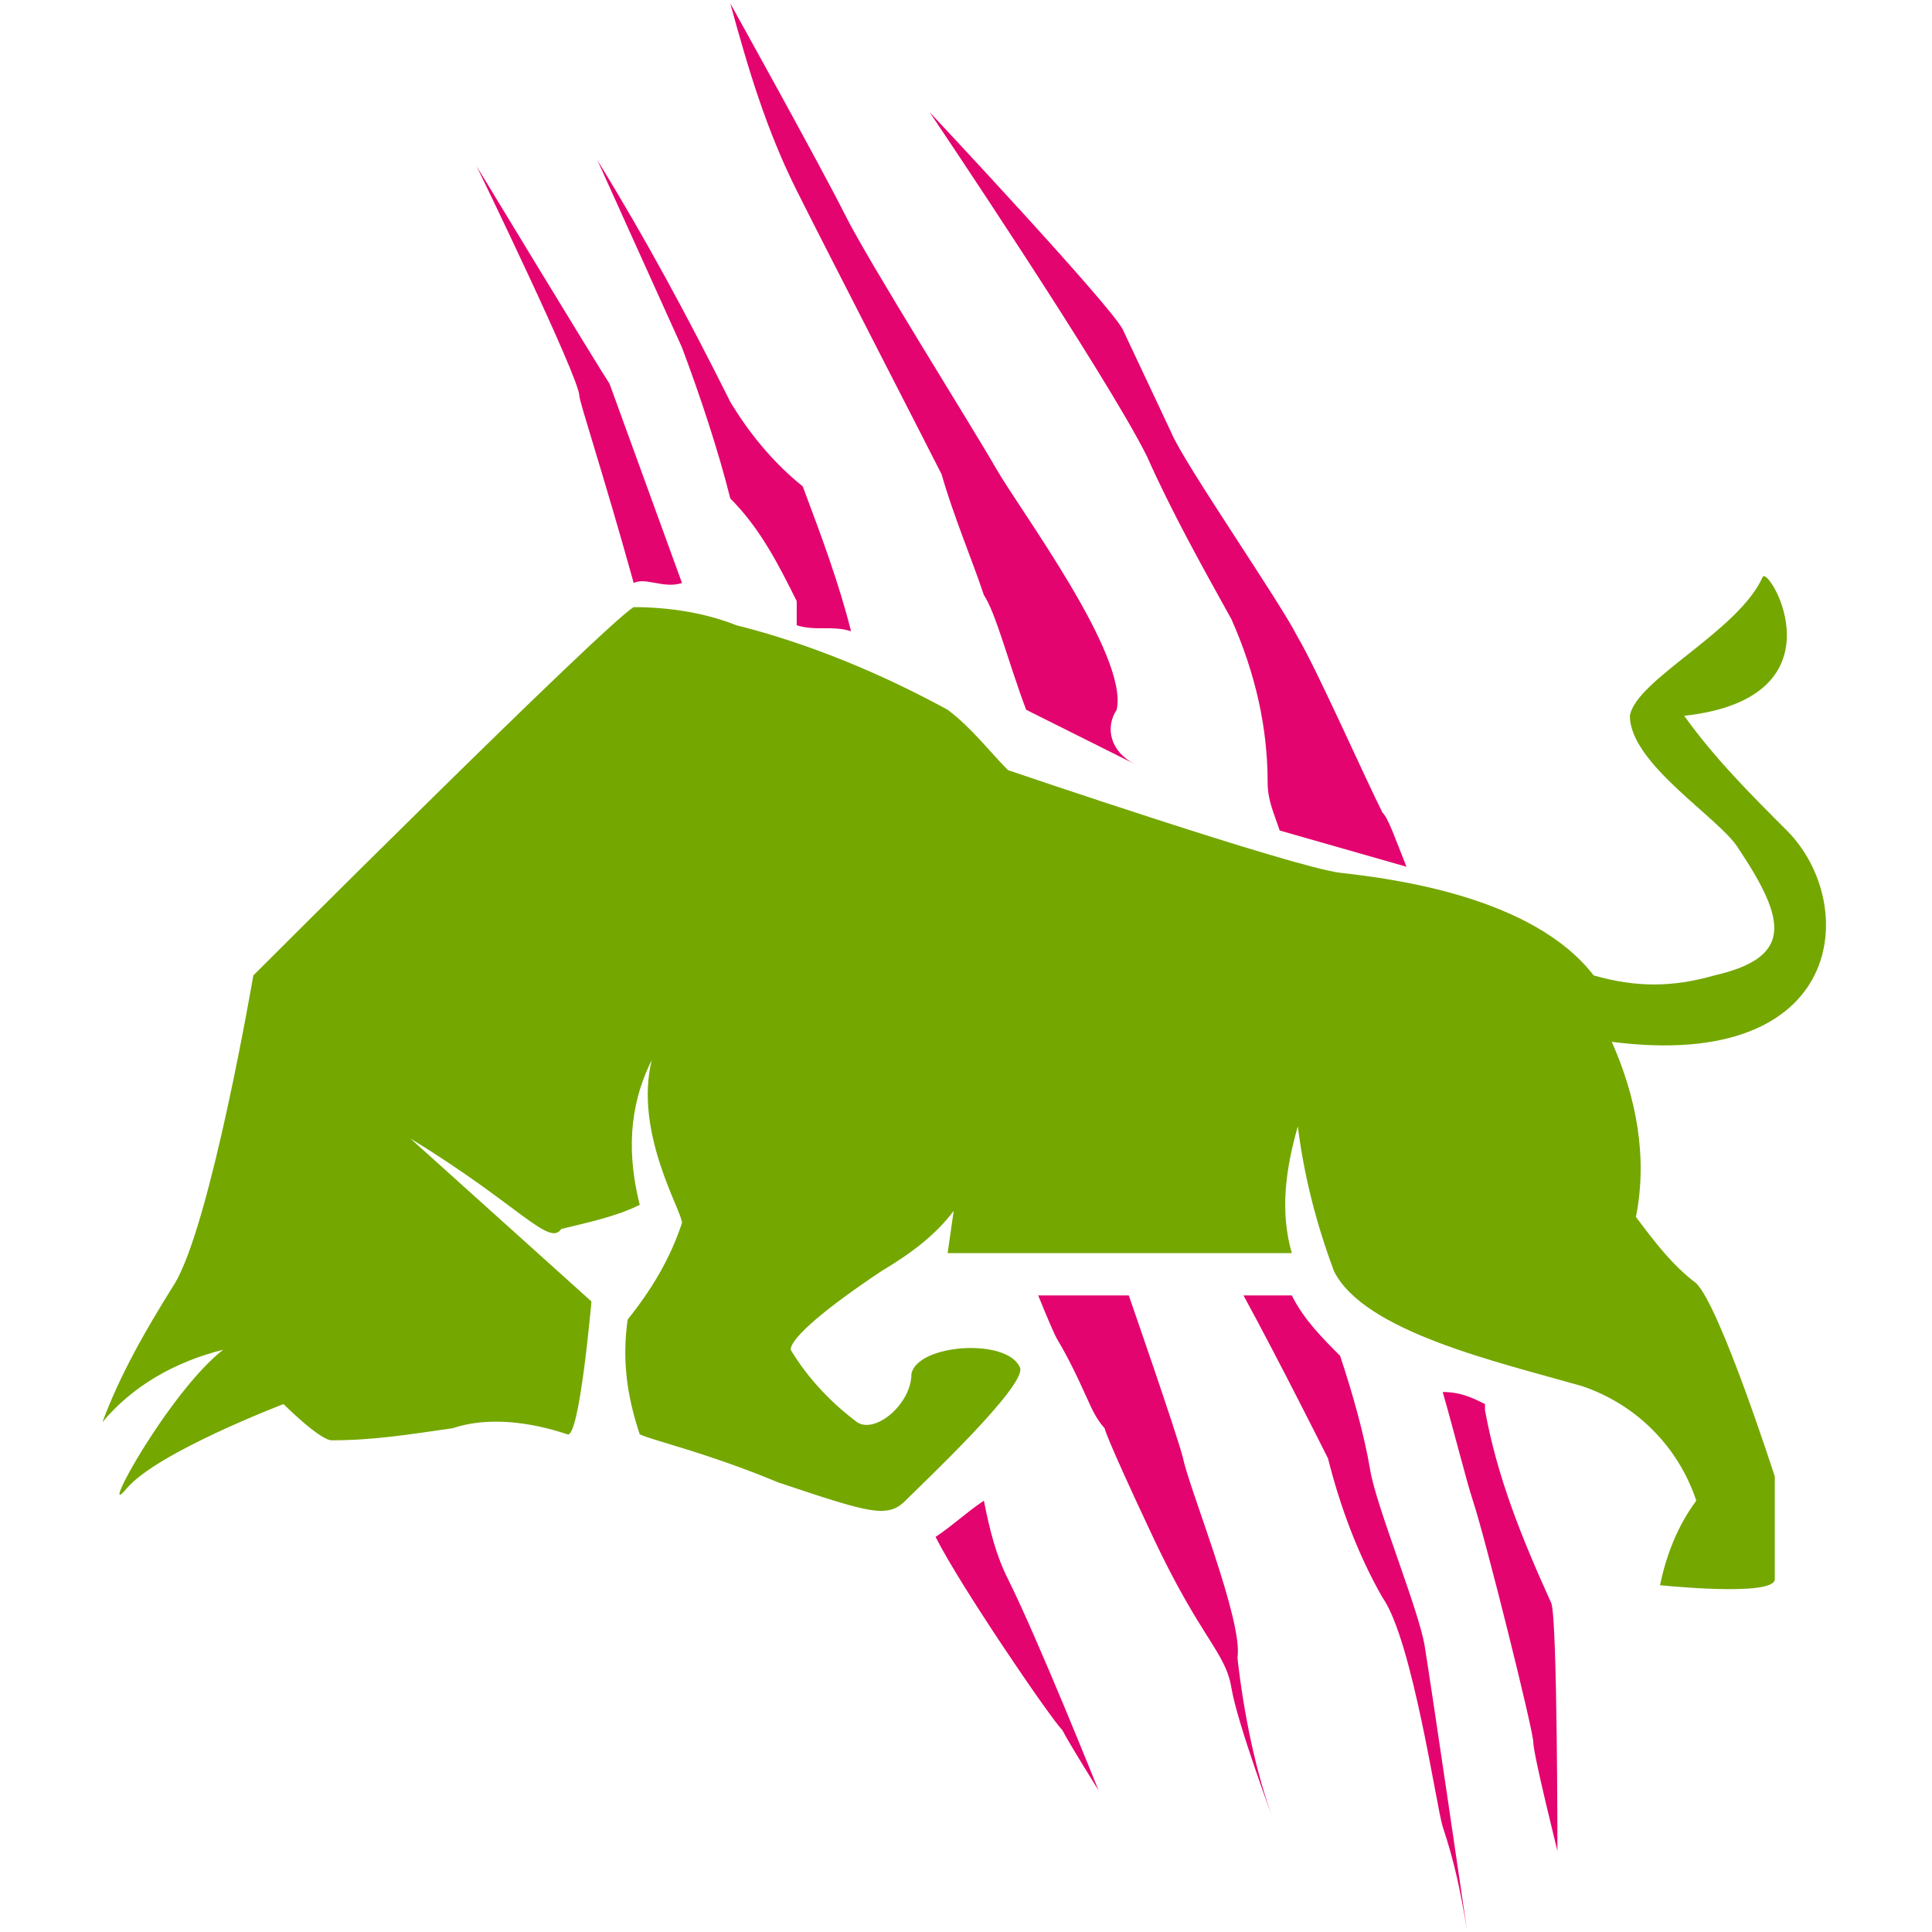 <?xml version="1.0" encoding="utf-8"?>
<!-- Generator: Adobe Illustrator 26.0.0, SVG Export Plug-In . SVG Version: 6.00 Build 0)  -->
<svg version="1.1" id="Layer_1" xmlns="http://www.w3.org/2000/svg" xmlns:xlink="http://www.w3.org/1999/xlink" x="0px" y="0px"
	 viewBox="0 0 32 32" style="enable-background:new 0 0 32 32;" xml:space="preserve">
<style type="text/css">
	.st0{fill:#74A700;}
	.st1{fill:#E4046F;}
</style>
<g id="Group_115_00000163795252306578711360000004610907327387288979_" transform="translate(13.696 -4.644)">
	<path id="Path_1_00000085236473678622298140000012446957188978491010_" class="st0" d="M-6.9,23.5l3,2.7c0,0-0.2,2.3-0.4,2.2
		c-0.6-0.2-1.3-0.3-1.9-0.1c-0.7,0.1-1.3,0.2-2,0.2c-0.2,0-0.8-0.6-0.8-0.6s-2.1,0.8-2.6,1.4s0.7-1.6,1.6-2.3
		c-0.8,0.2-1.5,0.6-2,1.2c0.3-0.8,0.7-1.5,1.2-2.3c0.6-1,1.3-5.1,1.3-5.1s5.8-5.8,6.3-6.1c0.6,0,1.2,0.1,1.7,0.3
		c1.2,0.3,2.4,0.8,3.5,1.4c0.4,0.3,0.7,0.7,1,1c0,0,4.7,1.6,5.5,1.7c0.9,0.1,3.2,0.4,4.2,1.7c0.7,0.2,1.3,0.2,2,0
		c1.3-0.3,1.2-0.9,0.4-2.1c-0.3-0.5-1.8-1.4-1.8-2.2c0.1-0.6,1.8-1.4,2.2-2.3c0.1-0.2,1.4,2-1.3,2.3c0.5,0.7,1.1,1.3,1.7,1.9
		c1.2,1.2,1,4-2.9,3.5c0.4,0.9,0.6,1.9,0.4,2.9c0.3,0.4,0.6,0.8,1,1.1c0.4,0.4,1.3,3.2,1.3,3.2s0,1.3,0,1.7c0,0.3-1.9,0.1-1.9,0.1
		c0.1-0.5,0.3-1,0.6-1.4c-0.3-0.9-1-1.6-1.9-1.9c-1.4-0.4-3.6-0.9-4.1-1.9c-0.3-0.8-0.5-1.6-0.6-2.4c-0.2,0.7-0.3,1.4-0.1,2.1
		c-0.2,0-5.7,0-5.7,0l0.1-0.7c-0.3,0.4-0.7,0.7-1.2,1C0,26.3-0.6,26.8-0.6,27c0.3,0.5,0.7,0.9,1.1,1.2c0.3,0.2,0.9-0.3,0.9-0.8
		c0.1-0.5,1.6-0.6,1.8-0.1c0.1,0.3-1.6,1.9-1.9,2.2c-0.3,0.3-0.6,0.2-2.1-0.3c-1.2-0.5-2.1-0.7-2.3-0.8c-0.2-0.6-0.3-1.2-0.2-1.9
		c0.4-0.5,0.7-1,0.9-1.6c0-0.2-0.8-1.5-0.5-2.7c-0.4,0.8-0.4,1.6-0.2,2.4C-3.5,24.8-4,24.9-4.4,25C-4.6,25.3-5.1,24.6-6.9,23.5z"/>
	<path id="Path_2_00000129174343903360537210000018150622219906318015_" class="st1" d="M2.6,29.5c-0.3,0.2-0.5,0.4-0.8,0.6
		c0.4,0.8,1.9,3,2.1,3.2c0.1,0.2,0.6,1,0.6,1s-1-2.5-1.5-3.5C2.8,30.4,2.7,30,2.6,29.5z"/>
	<path id="Path_3_00000047056229781677154240000017332994321635140029_" class="st1" d="M-5.8,7.4c0,0,1.7,3.5,1.7,3.8
		c0,0.1,0.4,1.3,0.9,3.1c0.2-0.1,0.5,0.1,0.8,0c-0.4-1.1-0.8-2.2-1.2-3.3C-3.8,10.7-5.8,7.4-5.8,7.4z"/>
	<path id="Path_4_00000120520022834068472090000015323030118621068931_" class="st1" d="M6.8,32.1c0.1-0.6-0.8-2.8-0.9-3.3
		C5.8,28.4,5,26.1,5,26.1H3.5c0,0,0.2,0.5,0.3,0.7c0.3,0.5,0.5,1,0.6,1.2s0.2,0.3,0.2,0.3s0,0.1,0.8,1.8c0.8,1.7,1.2,1.9,1.3,2.5
		c0.1,0.6,0.7,2.2,0.7,2.2C7.1,34,6.9,33,6.8,32.1z"/>
	<path id="Path_5_00000167354168475737014180000014051857529337377464_" class="st1" d="M-0.4,12.7c-0.5-0.4-0.9-0.9-1.2-1.4
		c-0.7-1.4-1.4-2.7-2.2-4l1.4,3.1c0.3,0.8,0.6,1.7,0.8,2.5c0.5,0.5,0.8,1.1,1.1,1.7c0,0.1,0,0.3,0,0.4c0.3,0.1,0.6,0,0.9,0.1l0,0
		C0.2,14.3-0.1,13.5-0.4,12.7z"/>
	<path id="Path_6_00000109740859887054145210000013555343480520872342_" class="st1" d="M4.8,16.4c0.2-0.9-1.6-3.3-2-4
		S0.7,9,0.3,8.2s-1.9-3.5-1.9-3.5C-1.3,5.8-1,6.8-0.5,7.8s2.2,4.3,2.4,4.7c0.2,0.7,0.5,1.4,0.7,2c0.2,0.3,0.4,1.1,0.7,1.9
		c0.6,0.3,1.2,0.6,1.8,0.9C4.7,17.1,4.6,16.7,4.8,16.4z"/>
	<path id="Path_7_00000121272296269595529280000003986971408427389112_" class="st1" d="M9,29c-0.1-0.6-0.3-1.3-0.5-1.9
		c-0.3-0.3-0.6-0.6-0.8-1H6.9c0.6,1.1,1.4,2.7,1.4,2.7c0.2,0.8,0.5,1.6,0.9,2.3c0.5,0.7,0.9,3.5,1,3.8c0.2,0.6,0.3,1.1,0.4,1.7
		c0,0-0.6-4.1-0.7-4.7C9.8,31.3,9.1,29.6,9,29z"/>
	<path id="Path_8_00000176760700164750781370000001747126490704075694_" class="st1" d="M9.2,18.1c-0.3-0.6-1.1-2.4-1.4-2.9
		c-0.3-0.6-1.9-2.9-2.1-3.4l-0.8-1.7C4.7,9.7,1.7,6.5,1.7,6.5s2.9,4.3,3.6,5.7c0.4,0.9,0.9,1.8,1.4,2.7c0.4,0.9,0.6,1.8,0.6,2.7
		c0,0.3,0.1,0.5,0.2,0.8c0.7,0.2,1.4,0.4,2.1,0.6C9.4,18.5,9.3,18.2,9.2,18.1z"/>
	<path id="Path_9_00000118385678665923060150000016969636612020253872_" class="st1" d="M10.9,28v-0.1c-0.2-0.1-0.4-0.2-0.7-0.2
		c0.2,0.7,0.4,1.5,0.5,1.8c0.2,0.6,1,3.8,1,4s0.4,1.8,0.4,1.8s0-3.8-0.1-4.1C11.5,30.1,11.1,29.1,10.9,28z"/>
</g>
</svg>
